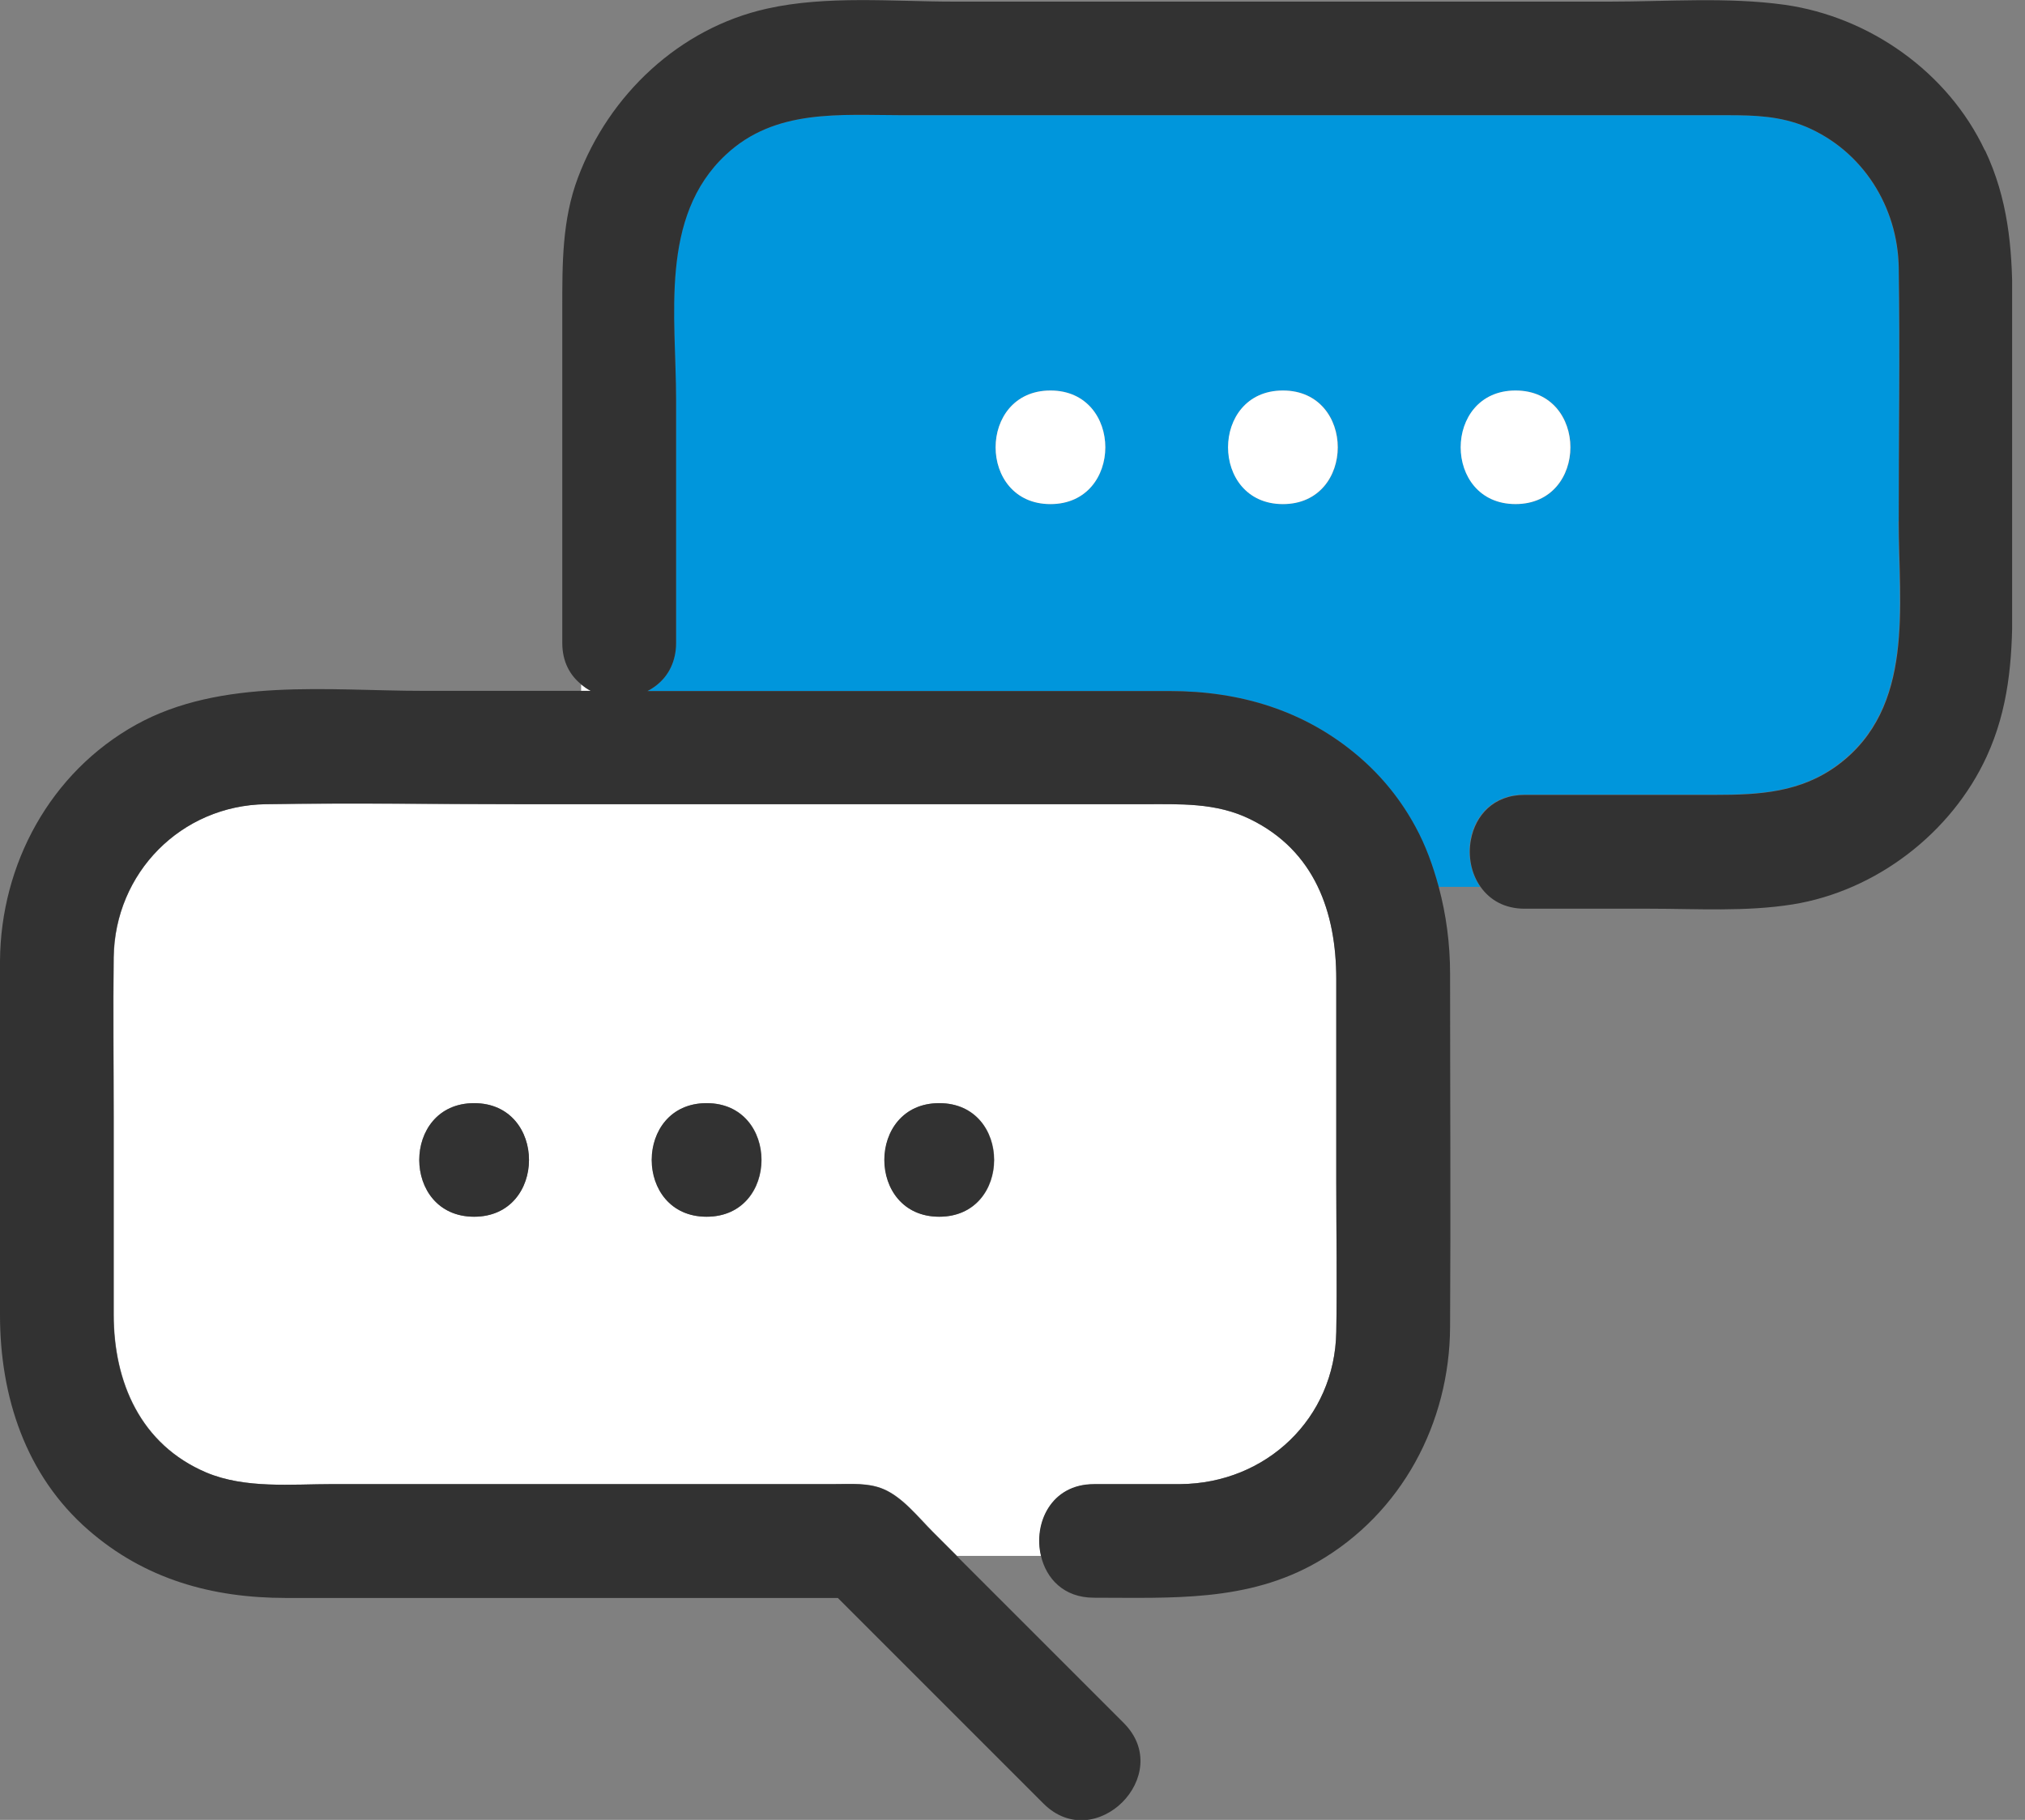 <svg width="79" height="71" viewBox="0 0 79 71" fill="none" xmlns="http://www.w3.org/2000/svg">
<rect x="0" y="0" width="79" height="71" fill="#808080" stroke="none"/>
<g clip-path="url(#clip0_1_1437)">
<path d="M74.067 20.34C74.067 17.043 74.12 13.737 74.067 10.44C74.031 8.074 72.666 5.885 70.451 4.945C69.458 4.529 68.456 4.493 67.41 4.493H35.203C32.775 4.493 30.24 4.228 28.308 6.036C25.702 8.464 26.367 12.355 26.367 15.59V25.091C26.367 25.268 26.349 25.436 26.314 25.587C26.181 26.243 25.764 26.704 25.25 26.961H45.635C48.364 26.961 50.899 27.714 53 29.513C53.93 30.311 54.657 31.233 55.206 32.243C55.605 32.987 55.898 33.776 56.119 34.6H57.75C57.378 34.078 57.254 33.386 57.369 32.739C57.546 31.817 58.237 31.002 59.461 31.002H66.897C68.616 31.002 70.238 30.922 71.691 29.832C74.705 27.581 74.058 23.619 74.058 20.331L74.067 20.34ZM40.982 19.667C38.128 19.667 38.128 15.235 40.982 15.235C43.836 15.235 43.836 19.667 40.982 19.667ZM50.057 19.667C47.203 19.667 47.203 15.235 50.057 15.235C52.911 15.235 52.911 19.667 50.057 19.667ZM59.133 19.667C56.279 19.667 56.279 15.235 59.133 15.235C61.986 15.235 61.986 19.667 59.133 19.667Z" fill="#0096DC"/>
<path d="M42.675 57.901C43.8 57.901 44.926 57.901 46.051 57.901C49.393 57.874 52.078 55.339 52.131 51.962C52.167 50.03 52.131 48.098 52.131 46.166V38.199C52.131 35.584 51.289 33.182 48.772 31.959C47.434 31.303 46.034 31.374 44.598 31.374H20.553C17.159 31.374 13.764 31.321 10.37 31.374C7.064 31.427 4.485 34.051 4.441 37.348C4.414 39.413 4.441 41.478 4.441 43.543V51.289C4.441 53.912 5.486 56.358 8.057 57.449C9.572 58.087 11.371 57.901 12.993 57.901H32.598C33.227 57.901 33.883 57.839 34.477 58.096C35.23 58.415 35.833 59.195 36.4 59.762L37.339 60.701H40.618C40.326 59.434 41.008 57.91 42.684 57.91L42.675 57.901ZM18.497 47.469C15.643 47.469 15.643 43.038 18.497 43.038C21.351 43.038 21.351 47.469 18.497 47.469ZM27.573 47.469C24.719 47.469 24.719 43.038 27.573 43.038C30.426 43.038 30.426 47.469 27.573 47.469ZM36.648 47.469C33.794 47.469 33.794 43.038 36.648 43.038C39.502 43.038 39.502 47.469 36.648 47.469Z" fill="white"/>
<path d="M22.671 26.704V26.952H23.043C22.91 26.881 22.786 26.793 22.671 26.704Z" fill="white"/>
<path d="M77.434 5.868C75.999 2.819 72.941 0.657 69.626 0.187C67.402 -0.123 65.053 0.063 62.82 0.063H37.206C34.84 0.063 32.252 -0.185 29.921 0.337C26.5 1.1 23.761 3.697 22.547 6.931C21.927 8.58 21.936 10.29 21.936 12.019V25.082C21.936 25.818 22.237 26.35 22.68 26.704C22.795 26.802 22.919 26.89 23.052 26.953H22.68H16.52C12.851 26.953 8.632 26.43 5.309 28.273C1.959 30.134 0.027 33.715 0 37.49C0 39.662 0 41.824 0 43.987V51.299C0 54.472 0.993 57.556 3.448 59.692C5.654 61.615 8.278 62.342 11.149 62.342H32.686C35.363 65.018 38.03 67.686 40.707 70.363C42.728 72.383 45.856 69.246 43.844 67.225L39.351 62.732C38.677 62.058 37.995 61.376 37.321 60.702L36.382 59.763C35.815 59.195 35.212 58.416 34.459 58.096C33.865 57.848 33.209 57.901 32.58 57.901H12.984C11.362 57.901 9.572 58.088 8.047 57.45C5.477 56.359 4.431 53.922 4.431 51.29V43.544C4.431 41.479 4.405 39.414 4.431 37.349C4.476 34.052 7.064 31.428 10.361 31.375C13.755 31.322 17.149 31.375 20.544 31.375H44.598C46.033 31.375 47.434 31.304 48.772 31.96C51.289 33.192 52.131 35.585 52.131 38.199V46.167C52.131 48.099 52.166 50.031 52.131 51.963C52.078 55.34 49.392 57.875 46.051 57.901C44.926 57.901 43.8 57.901 42.674 57.901C40.999 57.901 40.308 59.435 40.609 60.693C40.813 61.58 41.496 62.333 42.674 62.333C45.688 62.333 48.675 62.51 51.395 60.941C54.684 59.045 56.554 55.517 56.571 51.768C56.598 47.178 56.571 42.587 56.571 37.996C56.571 36.826 56.421 35.691 56.128 34.601C55.907 33.786 55.623 32.988 55.215 32.244C54.666 31.233 53.939 30.311 53.008 29.514C50.908 27.715 48.373 26.961 45.644 26.961H25.259C25.773 26.695 26.181 26.244 26.323 25.588C26.358 25.428 26.376 25.269 26.376 25.091V15.59C26.376 12.364 25.711 8.465 28.317 6.036C30.249 4.228 32.783 4.494 35.212 4.494H67.419C68.465 4.494 69.467 4.53 70.459 4.946C72.675 5.886 74.04 8.075 74.075 10.441C74.129 13.738 74.075 17.044 74.075 20.341C74.075 23.638 74.713 27.599 71.709 29.842C70.255 30.923 68.642 31.012 66.914 31.012H59.478C58.264 31.012 57.564 31.818 57.387 32.749C57.263 33.387 57.387 34.078 57.768 34.61C58.122 35.106 58.69 35.452 59.478 35.452H64.362C66.205 35.452 68.111 35.576 69.936 35.284C73.189 34.761 76.132 32.501 77.505 29.514C78.356 27.662 78.507 25.765 78.507 23.771V11.673C78.507 9.652 78.329 7.738 77.443 5.868H77.434Z" fill="#323232"/>
<path d="M40.981 15.235C38.127 15.235 38.127 19.667 40.981 19.667C43.835 19.667 43.835 15.235 40.981 15.235Z" fill="white"/>
<path d="M50.049 15.235C47.195 15.235 47.195 19.667 50.049 19.667C52.902 19.667 52.902 15.235 50.049 15.235Z" fill="white"/>
<path d="M59.124 15.235C56.27 15.235 56.27 19.666 59.124 19.666C61.978 19.666 61.978 15.235 59.124 15.235Z" fill="white"/>
<path d="M18.497 43.038C15.643 43.038 15.643 47.469 18.497 47.469C21.351 47.469 21.351 43.038 18.497 43.038Z" fill="#323232"/>
<path d="M27.563 47.469C30.417 47.469 30.417 43.038 27.563 43.038C24.709 43.038 24.709 47.469 27.563 47.469Z" fill="#323232"/>
<path d="M36.638 43.038C33.785 43.038 33.785 47.469 36.638 47.469C39.492 47.469 39.492 43.038 36.638 43.038Z" fill="#323232"/>
</g>
<defs>
<clipPath id="clip0_1_1437">
<rect width="78.498" height="71" fill="white"/>
</clipPath>
</defs>
</svg>
